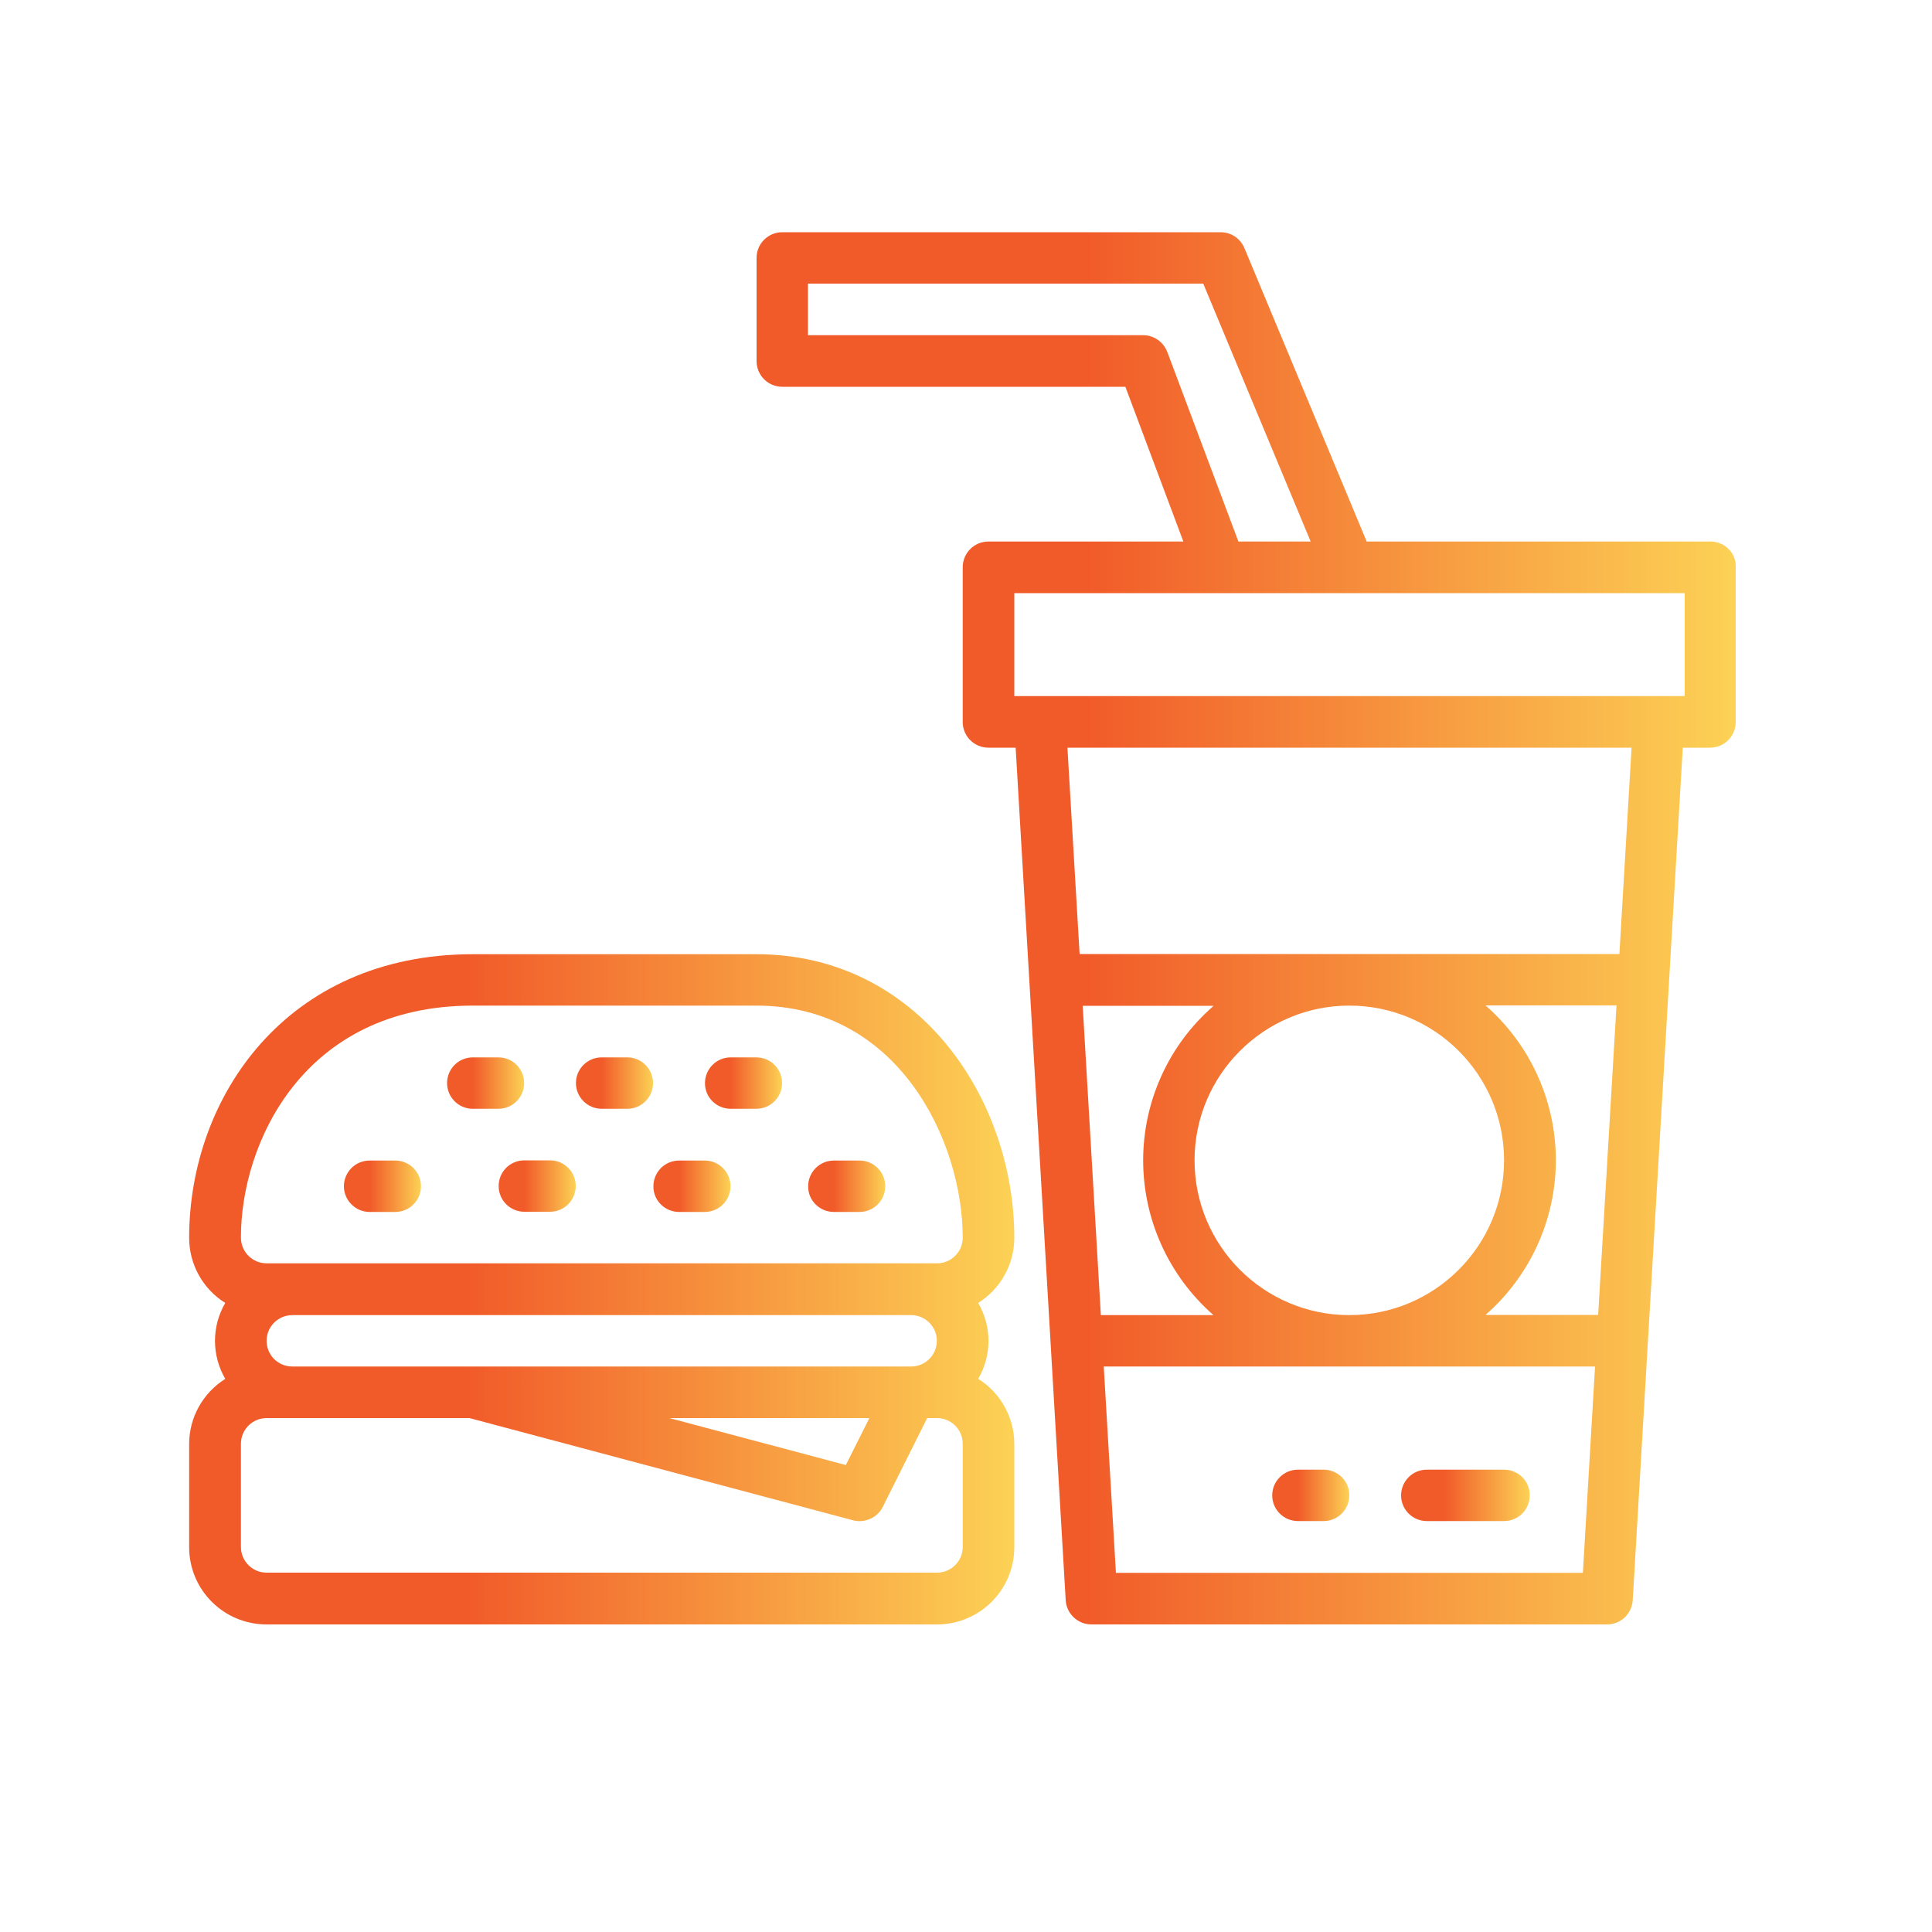 <svg xmlns="http://www.w3.org/2000/svg" xmlns:xlink="http://www.w3.org/1999/xlink" id="Layer_1" x="0px" y="0px" viewBox="0 0 100 100" style="enable-background:new 0 0 100 100;" xml:space="preserve"> <style type="text/css"> .st0{fill:url(#SVGID_1_);} .st1{fill:url(#SVGID_2_);} .st2{fill:url(#SVGID_3_);} .st3{fill:url(#SVGID_4_);} .st4{fill:url(#SVGID_5_);} .st5{fill:url(#SVGID_6_);} .st6{fill:url(#SVGID_7_);} .st7{fill:url(#SVGID_8_);} .st8{fill:url(#SVGID_9_);} .st9{fill:url(#SVGID_10_);} .st10{fill:#FFFFFF;} .st11{fill:url(#SVGID_11_);} .st12{fill:url(#SVGID_12_);} .st13{fill:url(#SVGID_13_);} .st14{fill:url(#SVGID_14_);} .st15{fill:url(#SVGID_15_);} .st16{fill:url(#SVGID_16_);} .st17{fill:url(#SVGID_17_);} .st18{fill:url(#SVGID_18_);} .st19{fill:url(#SVGID_19_);} .st20{fill:url(#SVGID_20_);} .st21{fill:url(#SVGID_21_);} .st22{fill:url(#SVGID_22_);} .st23{fill:url(#SVGID_23_);} .st24{fill:url(#SVGID_24_);} .st25{fill:url(#SVGID_25_);} .st26{fill:url(#SVGID_26_);} .st27{fill:url(#SVGID_27_);} .st28{fill:url(#SVGID_28_);} .st29{fill:url(#SVGID_29_);} .st30{fill:url(#SVGID_30_);} .st31{fill:url(#SVGID_31_);} .st32{fill:url(#SVGID_32_);} .st33{fill:url(#SVGID_33_);} .st34{fill:url(#SVGID_34_);} .st35{fill:url(#SVGID_35_);} .st36{fill:url(#SVGID_36_);} .st37{fill:url(#SVGID_37_);} .st38{fill:url(#SVGID_38_);} .st39{fill:url(#SVGID_39_);} .st40{fill:url(#SVGID_40_);} .st41{fill:url(#SVGID_41_);} .st42{fill:url(#SVGID_42_);} .st43{fill:url(#SVGID_43_);} .st44{fill:url(#SVGID_44_);} </style> <linearGradient id="SVGID_1_" gradientUnits="userSpaceOnUse" x1="39.152" y1="48.045" x2="89.866" y2="48.045"> <stop offset="0.332" style="stop-color:#F15A29"></stop> <stop offset="1" style="stop-color:#FCD255"></stop> </linearGradient> <path class="st0" d="M88.53,28.03H70.74l-6.33-15.19c-0.21-0.5-0.69-0.82-1.23-0.82H40.49c-0.74,0-1.33,0.6-1.33,1.33v5.34 c0,0.74,0.6,1.33,1.33,1.33h17.76l3,8.01H51.16c-0.74,0-1.33,0.6-1.33,1.33v8.01c0,0.74,0.6,1.33,1.33,1.33h1.41l2.59,44.12 c0.04,0.71,0.63,1.26,1.33,1.26h26.69c0.71,0,1.29-0.55,1.33-1.26l2.59-44.12h1.41c0.74,0,1.33-0.6,1.33-1.33v-8.01 C89.87,28.62,89.27,28.03,88.53,28.03z M60.42,18.22c-0.2-0.52-0.69-0.87-1.25-0.87H41.82v-2.67h20.46l5.56,13.35H64.1L60.42,18.22z M82.72,68.06h-5.83c2.31-2.02,3.64-4.94,3.64-8.01c0-3.07-1.33-5.99-3.64-8.01h6.78L82.72,68.06z M77.85,60.06 c0,4.42-3.59,8.01-8.01,8.01s-8.01-3.59-8.01-8.01c0-4.42,3.59-8.01,8.01-8.01C74.27,52.05,77.85,55.64,77.85,60.06z M59.17,60.06 c0,3.07,1.33,5.99,3.64,8.01h-5.83l-0.94-16.01h6.78C60.5,54.07,59.17,56.99,59.17,60.06z M57.76,81.41l-0.63-10.68h25.43 l-0.63,10.68H57.76z M83.82,49.38H55.88L55.25,38.7h29.2L83.82,49.38z M87.2,36.03H52.5V30.7h34.7V36.03z"></path> <linearGradient id="SVGID_2_" gradientUnits="userSpaceOnUse" x1="72.516" y1="77.406" x2="79.189" y2="77.406"> <stop offset="0.332" style="stop-color:#F15A29"></stop> <stop offset="1" style="stop-color:#FCD255"></stop> </linearGradient> <path class="st1" d="M77.85,76.07h-4c-0.74,0-1.33,0.6-1.33,1.33c0,0.74,0.6,1.33,1.33,1.33h4c0.74,0,1.33-0.6,1.33-1.33 C79.19,76.67,78.59,76.07,77.85,76.07z"></path> <linearGradient id="SVGID_3_" gradientUnits="userSpaceOnUse" x1="65.844" y1="77.406" x2="69.847" y2="77.406"> <stop offset="0.332" style="stop-color:#F15A29"></stop> <stop offset="1" style="stop-color:#FCD255"></stop> </linearGradient> <path class="st2" d="M68.51,76.07h-1.33c-0.74,0-1.33,0.6-1.33,1.33c0,0.74,0.6,1.33,1.33,1.33h1.33c0.74,0,1.33-0.6,1.33-1.33 C69.85,76.67,69.25,76.07,68.51,76.07z"></path> <linearGradient id="SVGID_4_" gradientUnits="userSpaceOnUse" x1="9.792" y1="66.729" x2="52.498" y2="66.729"> <stop offset="0.332" style="stop-color:#F15A29"></stop> <stop offset="1" style="stop-color:#FCD255"></stop> </linearGradient> <path class="st3" d="M13.8,84.08h34.7c2.21,0,4-1.79,4-4v-5.34c0-1.37-0.71-2.65-1.87-3.37c0.71-1.21,0.71-2.71,0-3.93 c1.16-0.73,1.87-2,1.87-3.37c0-7.22-4.99-14.68-13.35-14.68H24.47c-9.64,0-14.68,7.39-14.68,14.68c0,1.37,0.71,2.65,1.87,3.37 c-0.71,1.21-0.71,2.71,0,3.93c-1.16,0.73-1.87,2-1.87,3.37v5.34C9.79,82.29,11.58,84.08,13.8,84.08z M49.83,80.07 c0,0.74-0.6,1.33-1.33,1.33H13.8c-0.74,0-1.33-0.6-1.33-1.33v-5.34c0-0.74,0.6-1.33,1.33-1.33h10.5l19.85,5.29 c0.61,0.16,1.26-0.13,1.54-0.69l2.3-4.6h0.51c0.74,0,1.33,0.6,1.33,1.33V80.07z M13.8,69.4c0-0.74,0.6-1.33,1.33-1.33h32.03 c0.74,0,1.33,0.6,1.33,1.33c0,0.74-0.6,1.33-1.33,1.33H15.13C14.39,70.73,13.8,70.14,13.8,69.4z M45,73.4l-1.22,2.43l-9.13-2.43H45z M24.47,52.05h14.68c7.36,0,10.68,7.02,10.68,12.01c0,0.74-0.6,1.33-1.33,1.33H13.8c-0.74,0-1.33-0.6-1.33-1.33 C12.46,59.23,15.66,52.05,24.47,52.05z"></path> <linearGradient id="SVGID_5_" gradientUnits="userSpaceOnUse" x1="23.137" y1="56.053" x2="27.141" y2="56.053"> <stop offset="0.332" style="stop-color:#F15A29"></stop> <stop offset="1" style="stop-color:#FCD255"></stop> </linearGradient> <path class="st4" d="M24.47,57.39h1.33c0.74,0,1.33-0.6,1.33-1.33c0-0.74-0.6-1.33-1.33-1.33h-1.33c-0.74,0-1.33,0.6-1.33,1.33 C23.14,56.79,23.73,57.39,24.47,57.39z"></path> <linearGradient id="SVGID_6_" gradientUnits="userSpaceOnUse" x1="17.799" y1="61.391" x2="21.803" y2="61.391"> <stop offset="0.332" style="stop-color:#F15A29"></stop> <stop offset="1" style="stop-color:#FCD255"></stop> </linearGradient> <path class="st5" d="M19.13,62.73h1.33c0.74,0,1.33-0.6,1.33-1.33c0-0.74-0.6-1.33-1.33-1.33h-1.33c-0.74,0-1.33,0.6-1.33,1.33 C17.8,62.13,18.4,62.73,19.13,62.73z"></path> <linearGradient id="SVGID_7_" gradientUnits="userSpaceOnUse" x1="25.806" y1="61.391" x2="29.81" y2="61.391"> <stop offset="0.332" style="stop-color:#F15A29"></stop> <stop offset="1" style="stop-color:#FCD255"></stop> </linearGradient> <path class="st6" d="M25.81,61.39c0,0.74,0.6,1.33,1.33,1.33h1.33c0.74,0,1.33-0.6,1.33-1.33c0-0.74-0.6-1.33-1.33-1.33h-1.33 C26.4,60.06,25.81,60.65,25.81,61.39z"></path> <linearGradient id="SVGID_8_" gradientUnits="userSpaceOnUse" x1="33.814" y1="61.391" x2="37.818" y2="61.391"> <stop offset="0.332" style="stop-color:#F15A29"></stop> <stop offset="1" style="stop-color:#FCD255"></stop> </linearGradient> <path class="st7" d="M35.15,62.73h1.33c0.74,0,1.33-0.6,1.33-1.33c0-0.74-0.6-1.33-1.33-1.33h-1.33c-0.74,0-1.33,0.6-1.33,1.33 C33.81,62.13,34.41,62.73,35.15,62.73z"></path> <linearGradient id="SVGID_9_" gradientUnits="userSpaceOnUse" x1="41.821" y1="61.391" x2="45.825" y2="61.391"> <stop offset="0.332" style="stop-color:#F15A29"></stop> <stop offset="1" style="stop-color:#FCD255"></stop> </linearGradient> <path class="st8" d="M43.16,62.73h1.33c0.74,0,1.33-0.6,1.33-1.33c0-0.74-0.6-1.33-1.33-1.33h-1.33c-0.74,0-1.33,0.6-1.33,1.33 C41.82,62.13,42.42,62.73,43.16,62.73z"></path> <linearGradient id="SVGID_10_" gradientUnits="userSpaceOnUse" x1="29.81" y1="56.053" x2="33.814" y2="56.053"> <stop offset="0.332" style="stop-color:#F15A29"></stop> <stop offset="1" style="stop-color:#FCD255"></stop> </linearGradient> <path class="st9" d="M31.14,57.39h1.33c0.74,0,1.33-0.6,1.33-1.33c0-0.74-0.6-1.33-1.33-1.33h-1.33c-0.74,0-1.33,0.6-1.33,1.33 C29.81,56.79,30.41,57.39,31.14,57.39z"></path> <linearGradient id="SVGID_11_" gradientUnits="userSpaceOnUse" x1="36.483" y1="56.053" x2="40.487" y2="56.053"> <stop offset="0.332" style="stop-color:#F15A29"></stop> <stop offset="1" style="stop-color:#FCD255"></stop> </linearGradient> <path class="st11" d="M37.82,57.39h1.33c0.74,0,1.33-0.6,1.33-1.33c0-0.74-0.6-1.33-1.33-1.33h-1.33c-0.74,0-1.33,0.6-1.33,1.33 C36.48,56.79,37.08,57.39,37.82,57.39z"></path> </svg>